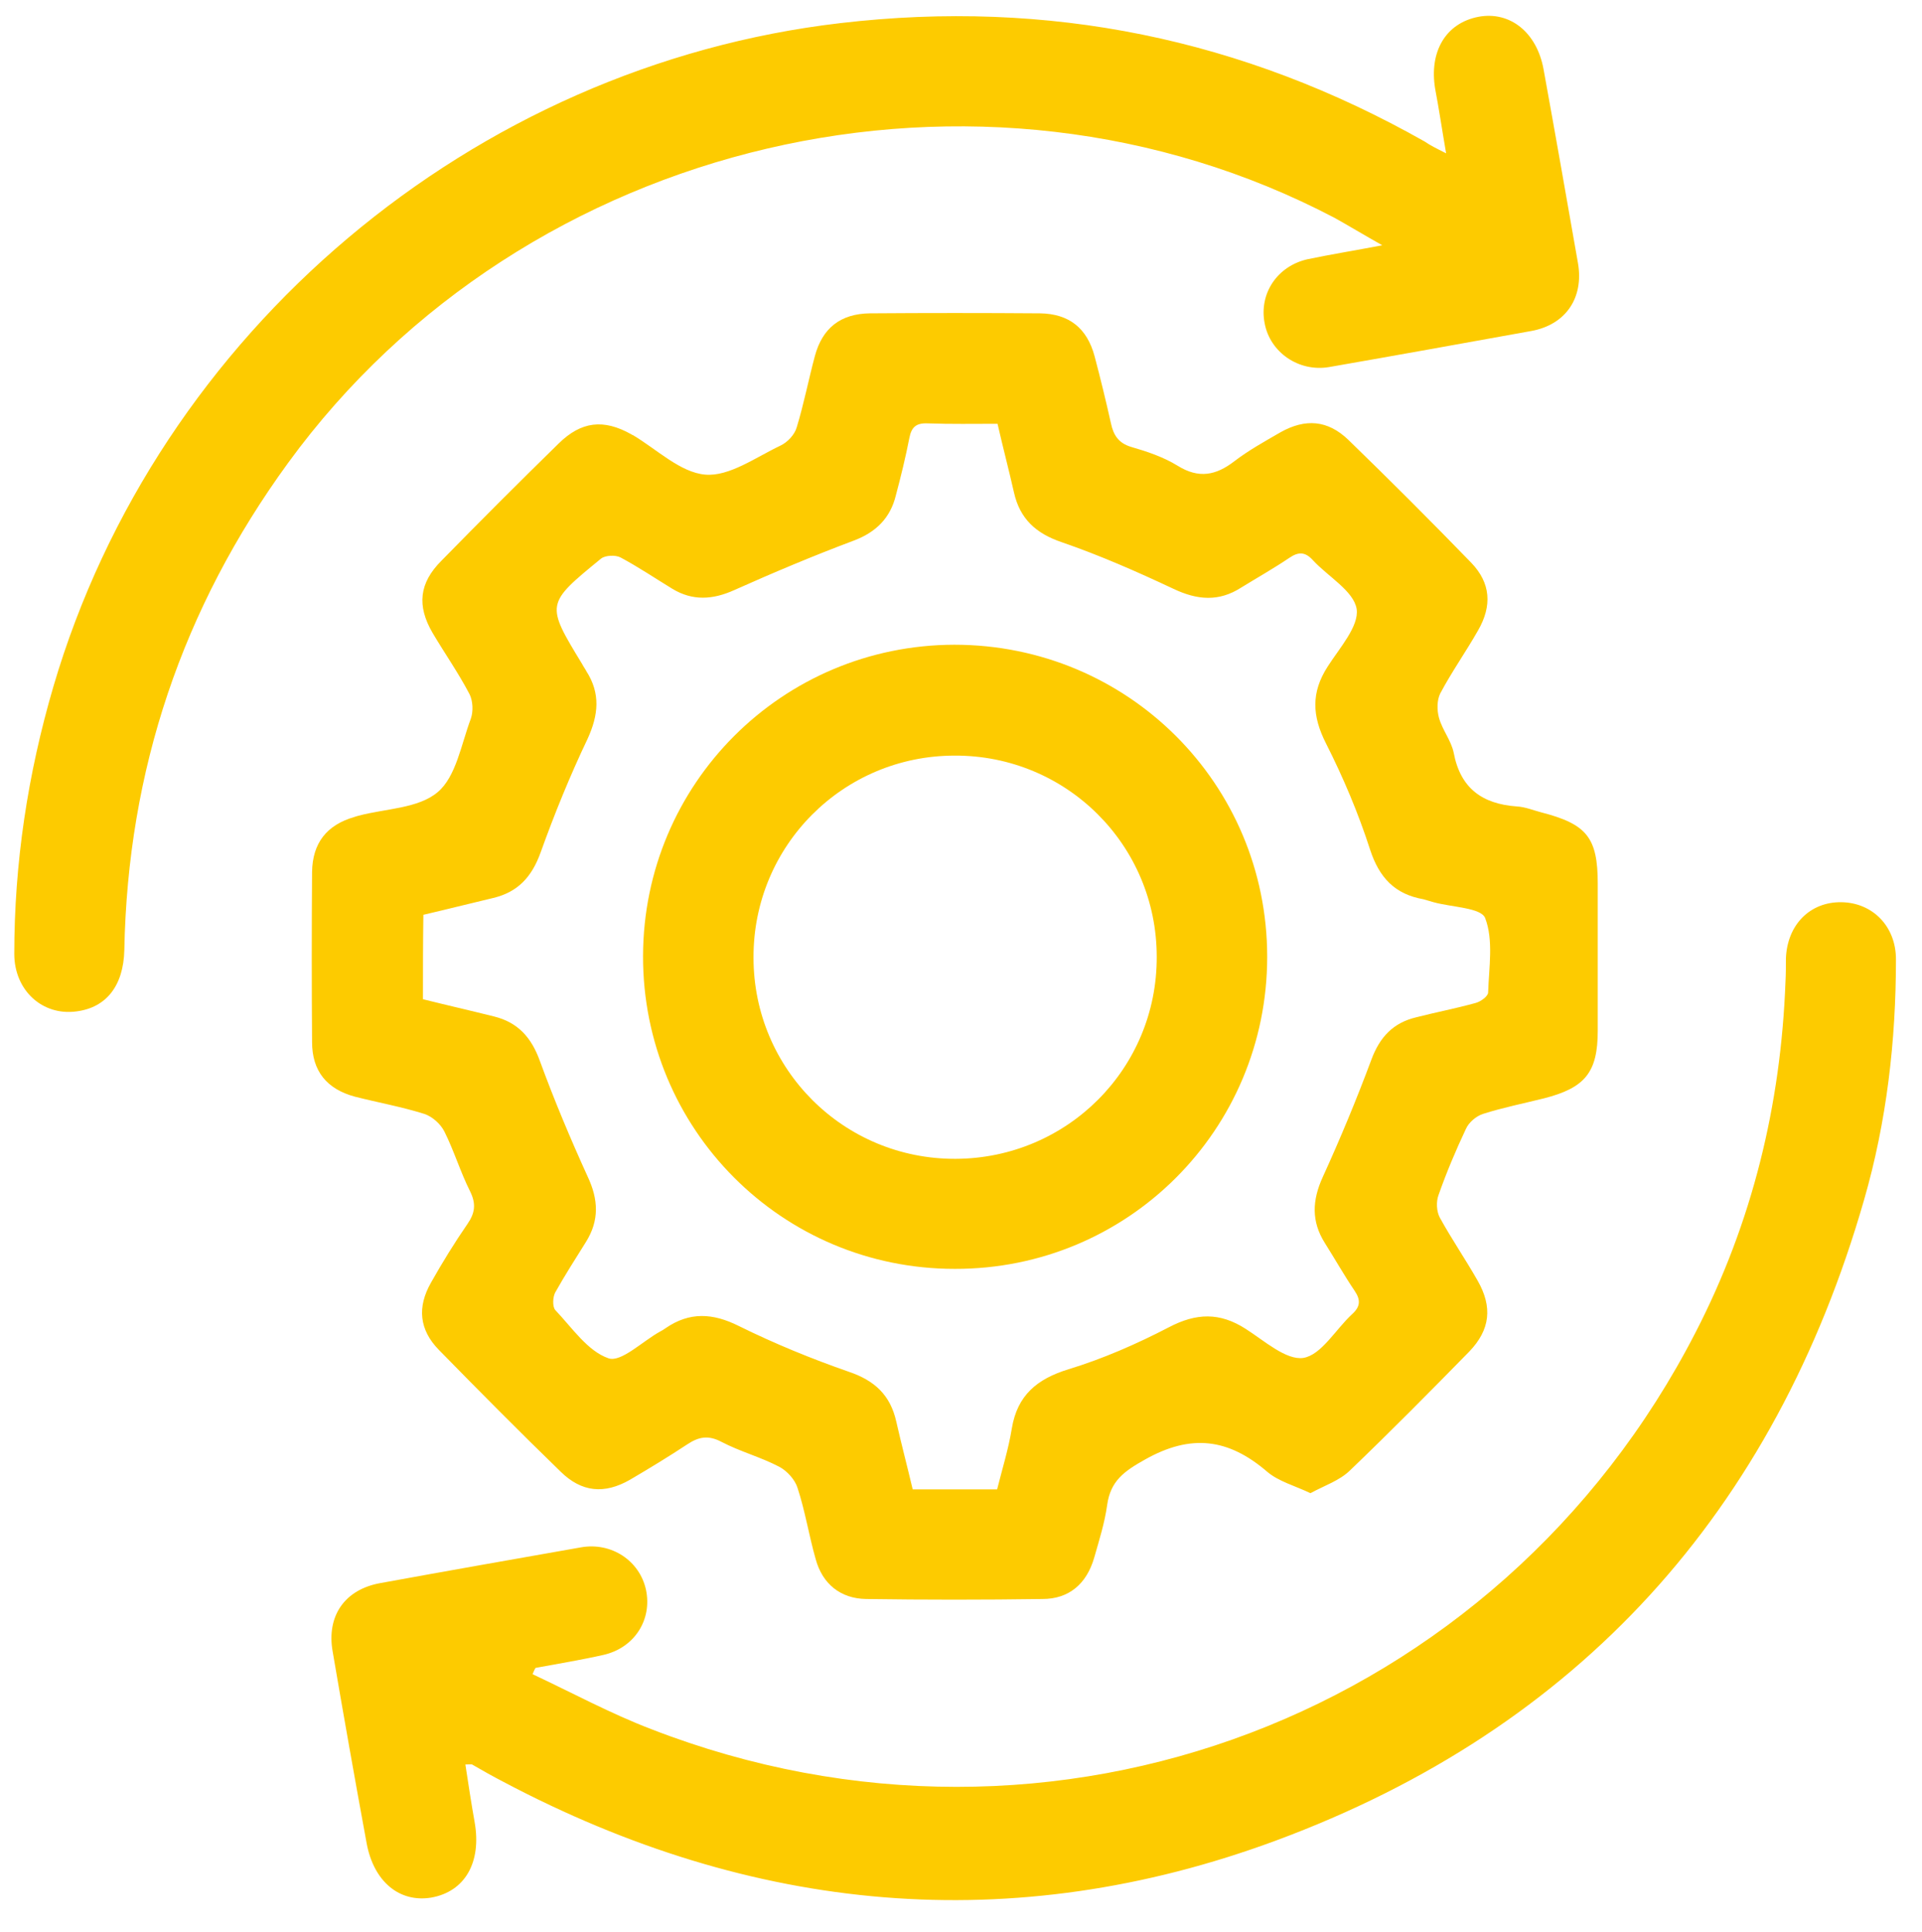 <svg xmlns="http://www.w3.org/2000/svg" xmlns:xlink="http://www.w3.org/1999/xlink" id="Warstwa_1" x="0px" y="0px" viewBox="0 0 457.6 459.9" style="enable-background:new 0 0 457.6 459.9;" xml:space="preserve">
<style type="text/css">
	.st0{fill:#FDCB00;}
</style>
<g>
	<path class="st0" d="M312,355.5c-3.8-1.8-7.6-2.8-10.3-5.1c-9.2-7.9-18.1-9.1-29.1-2.9c-5,2.8-8.2,5.1-9,10.8   c-0.6,4.3-1.9,8.4-3.1,12.6c-1.8,6.2-6,9.8-12.3,9.8c-14,0.2-28,0.2-42,0c-6.1-0.1-10.4-3.6-12-9.5c-1.6-5.6-2.5-11.4-4.3-16.9   c-0.6-2-2.5-4.1-4.4-5.1c-4.4-2.3-9.3-3.6-13.7-5.9c-3.2-1.7-5.5-1.2-8.2,0.6c-4.4,2.9-9,5.7-13.6,8.4c-6.1,3.5-11.5,3-16.5-1.9   c-9.8-9.5-19.4-19.2-29-29c-4.7-4.8-5.2-10.2-1.9-16c2.7-4.8,5.6-9.5,8.7-14c1.8-2.6,2.1-4.8,0.6-7.8c-2.3-4.6-3.8-9.6-6.1-14.2   c-0.9-1.8-2.9-3.6-4.8-4.2c-5.4-1.7-11-2.7-16.5-4.1c-6.7-1.8-10.2-6.1-10.2-13c-0.1-13.5-0.1-27,0-40.5   c0.1-6.9,3.5-11.2,10.1-13.1c0.3-0.1,0.6-0.2,1-0.3c6.4-1.7,14.2-1.7,18.8-5.6c4.4-3.7,5.6-11.4,7.9-17.5c0.6-1.7,0.5-4.2-0.3-5.8   c-2.6-5-5.9-9.7-8.8-14.6c-3.8-6.5-3.2-11.9,2.1-17.2c9.2-9.4,18.5-18.7,27.9-27.9c5.4-5.3,10.7-5.9,17.3-2.2   c0.1,0.1,0.3,0.2,0.4,0.2c5.7,3.4,11.3,8.9,17.2,9.4c5.7,0.5,12-4.1,17.9-6.9c1.7-0.8,3.4-2.6,3.9-4.4c1.7-5.6,2.8-11.3,4.3-16.9   c1.8-6.7,6.1-10.1,13.1-10.2c13.5-0.1,27-0.1,40.5,0c6.9,0.1,11.2,3.5,13,10.2c1.4,5.3,2.7,10.6,3.9,16c0.6,2.8,1.8,4.7,4.8,5.6   c3.8,1.1,7.7,2.4,11.1,4.5c5,3.1,9.1,2.3,13.5-1.1c3.4-2.6,7.2-4.7,11-6.9c5.9-3.3,11.2-2.9,16.1,1.8c9.9,9.6,19.7,19.4,29.3,29.3   c4.6,4.8,5,10.2,1.6,16.1c-2.9,5.1-6.3,9.9-9,15c-0.8,1.6-0.8,4-0.3,5.8c0.8,2.9,2.9,5.4,3.5,8.3c1.6,8.5,6.8,12.2,15,12.8   c2,0.1,3.9,0.9,5.8,1.4c10.9,2.8,13.5,6,13.5,17c0,11.7,0,23.3,0,35c0,9.9-3,13.6-12.8,16.1c-4.8,1.2-9.8,2.2-14.5,3.7   c-1.6,0.5-3.4,2-4.1,3.6c-2.4,5.1-4.6,10.3-6.5,15.7c-0.6,1.6-0.5,3.9,0.3,5.4c2.8,5.1,6.1,9.9,9,15c3.6,6.3,3,11.7-2,16.9   c-9.3,9.5-18.7,19-28.3,28.2C319,352.5,315.3,353.7,312,355.5z M100.7,237.9c5.6,1.4,11.3,2.7,16.9,4.1c5.7,1.4,8.9,5,10.9,10.5   c3.4,9.3,7.3,18.6,11.4,27.6c2.6,5.5,2.8,10.5-0.4,15.6c-2.5,4-5,7.9-7.3,12c-0.6,1.1-0.7,3.4,0,4.2c4,4.2,7.7,9.8,12.7,11.5   c3,1,8.1-4.1,12.3-6.4c0.4-0.2,0.9-0.5,1.3-0.8c5.7-3.9,11.2-3.6,17.4-0.5c8.5,4.2,17.3,7.8,26.2,10.9c6.2,2.1,9.9,5.6,11.3,11.9   c1.2,5.3,2.6,10.6,3.9,16.1c6.8,0,13.3,0,20.1,0c1.2-4.8,2.7-9.6,3.5-14.5c1.3-7.9,6-11.8,13.5-14.1c8.2-2.5,16.2-6,23.9-10   c6.5-3.4,12.1-3.6,18.3,0.4c4.4,2.8,9.6,7.5,13.7,6.9c4.3-0.7,7.7-6.8,11.6-10.4c2-1.8,2.1-3.4,0.6-5.6c-2.5-3.7-4.7-7.6-7.1-11.4   c-3.2-5.1-3-10.1-0.5-15.6c4.2-9.2,8.1-18.6,11.6-28c2-5.4,5.2-8.8,10.7-10.1c4.7-1.2,9.4-2.1,14.1-3.4c1.2-0.3,3-1.6,3-2.5   c0.2-6,1.3-12.5-0.7-17.7c-0.9-2.5-8-2.6-12.3-3.8c-0.8-0.2-1.6-0.5-2.4-0.7c-6.8-1.2-10.5-5.1-12.7-11.8   c-2.8-8.7-6.4-17.2-10.5-25.3c-3.3-6.5-3.6-12.1,0.4-18.3c2.8-4.4,7.5-9.6,6.9-13.7c-0.7-4.3-6.8-7.7-10.4-11.6   c-1.8-2-3.4-2.1-5.6-0.6c-3.7,2.5-7.6,4.7-11.5,7.1c-5.3,3.4-10.4,3-16.1,0.3c-8.7-4.1-17.6-8-26.6-11.1c-6.2-2.1-10-5.6-11.4-11.9   c-1.2-5.3-2.6-10.6-3.9-16.3c-5.7,0-11.2,0.1-16.7-0.1c-2.7-0.1-3.8,0.9-4.3,3.5c-0.9,4.6-2,9.1-3.2,13.6c-1.3,5.4-4.7,8.8-10,10.8   c-9.6,3.6-19.1,7.6-28.5,11.8c-5.1,2.3-9.9,2.6-14.7-0.3c-4.1-2.5-8.1-5.2-12.4-7.5c-1.2-0.6-3.6-0.5-4.6,0.3   c-13.2,10.8-13.2,10.8-4.5,25.1c0.3,0.6,0.7,1.1,1,1.7c3.4,5.3,2.9,10.4,0.3,16.1c-4.2,8.8-7.9,17.9-11.2,27.1   c-2.1,5.8-5.4,9.4-11.3,10.8c-5.5,1.3-11,2.7-16.6,4C100.7,224.6,100.7,231.1,100.7,237.9z"></path>
	<path class="st0" d="M344.3,36.5c-1-5.8-1.7-10.6-2.6-15.3c-1.5-8.9,2.5-15.7,10.3-17.2c7.5-1.4,13.9,3.7,15.5,12.5   c2.8,15.4,5.5,30.8,8.2,46.2c1.4,8.2-2.9,14.6-11.1,16.1c-16.1,2.9-32.1,5.8-48.2,8.6c-7.2,1.2-14-3.5-15.3-10.4   c-1.4-7.1,3-13.7,10.3-15.3c5.3-1.1,10.8-2,17.7-3.3c-4.6-2.6-7.9-4.6-11.3-6.5C233.3,7.5,125,32.8,68.6,110.2   c-25.2,34.6-38.2,73.2-39,116c-0.2,8.5-4.3,13.7-11.4,14.6c-8.1,1.1-14.8-5-14.8-13.7c0-21.6,3.2-42.8,9.3-63.6   c24.8-84.5,99.9-147.8,187.4-158c49.5-5.8,95.8,3.7,139.1,28.2C340.5,34.6,341.9,35.3,344.3,36.5z"></path>
	<path class="st0" d="M126.8,398.6c9.4,4.4,18.6,9.4,28.3,13.1c95.6,37.1,201.7-3.2,248.6-94.5c13.5-26.2,20.3-54.1,21.4-83.5   c0.1-1.8,0.1-3.7,0.1-5.5c0.3-8,5.7-13.5,13.2-13.4c7.4,0.1,13,5.7,13,13.6c0,19.4-2.2,38.6-7.6,57.3   c-21.3,74.1-67.9,125.8-140,152.5c-62.9,23.3-124.7,17.4-184-14c-2.5-1.3-5-2.7-7.4-4.1c-0.2-0.1-0.6,0-1.6,0   c0.7,4.6,1.4,9.2,2.2,13.7c1.7,9.6-2.3,16.6-10.4,18c-7.5,1.2-13.6-3.8-15.3-12.9c-2.8-15.2-5.5-30.5-8.1-45.7   c-1.5-8.5,2.9-14.8,11.4-16.3c15.9-2.9,31.8-5.7,47.7-8.5c7.3-1.3,14,3.2,15.5,10.1c1.5,7.1-2.7,13.8-10.1,15.5   c-5.3,1.2-10.8,2.1-16.2,3.1C127.2,397.6,127,398.1,126.8,398.6z"></path>
	<path class="st0" d="M301.7,227.8c0,41.2-33.2,74.4-74.4,74.3c-41.2,0-74.3-33.3-74.2-74.5c0.1-41,33.1-74,74.1-74.1   C268.5,153.5,301.7,186.6,301.7,227.8z M275.4,227.8c0-26.6-21.5-48-48.1-47.9c-26.6,0-48,21.5-47.9,48.1c0,26.6,21.5,48,48.1,47.9   C254.1,275.8,275.5,254.4,275.4,227.8z"></path>
</g>
</svg>